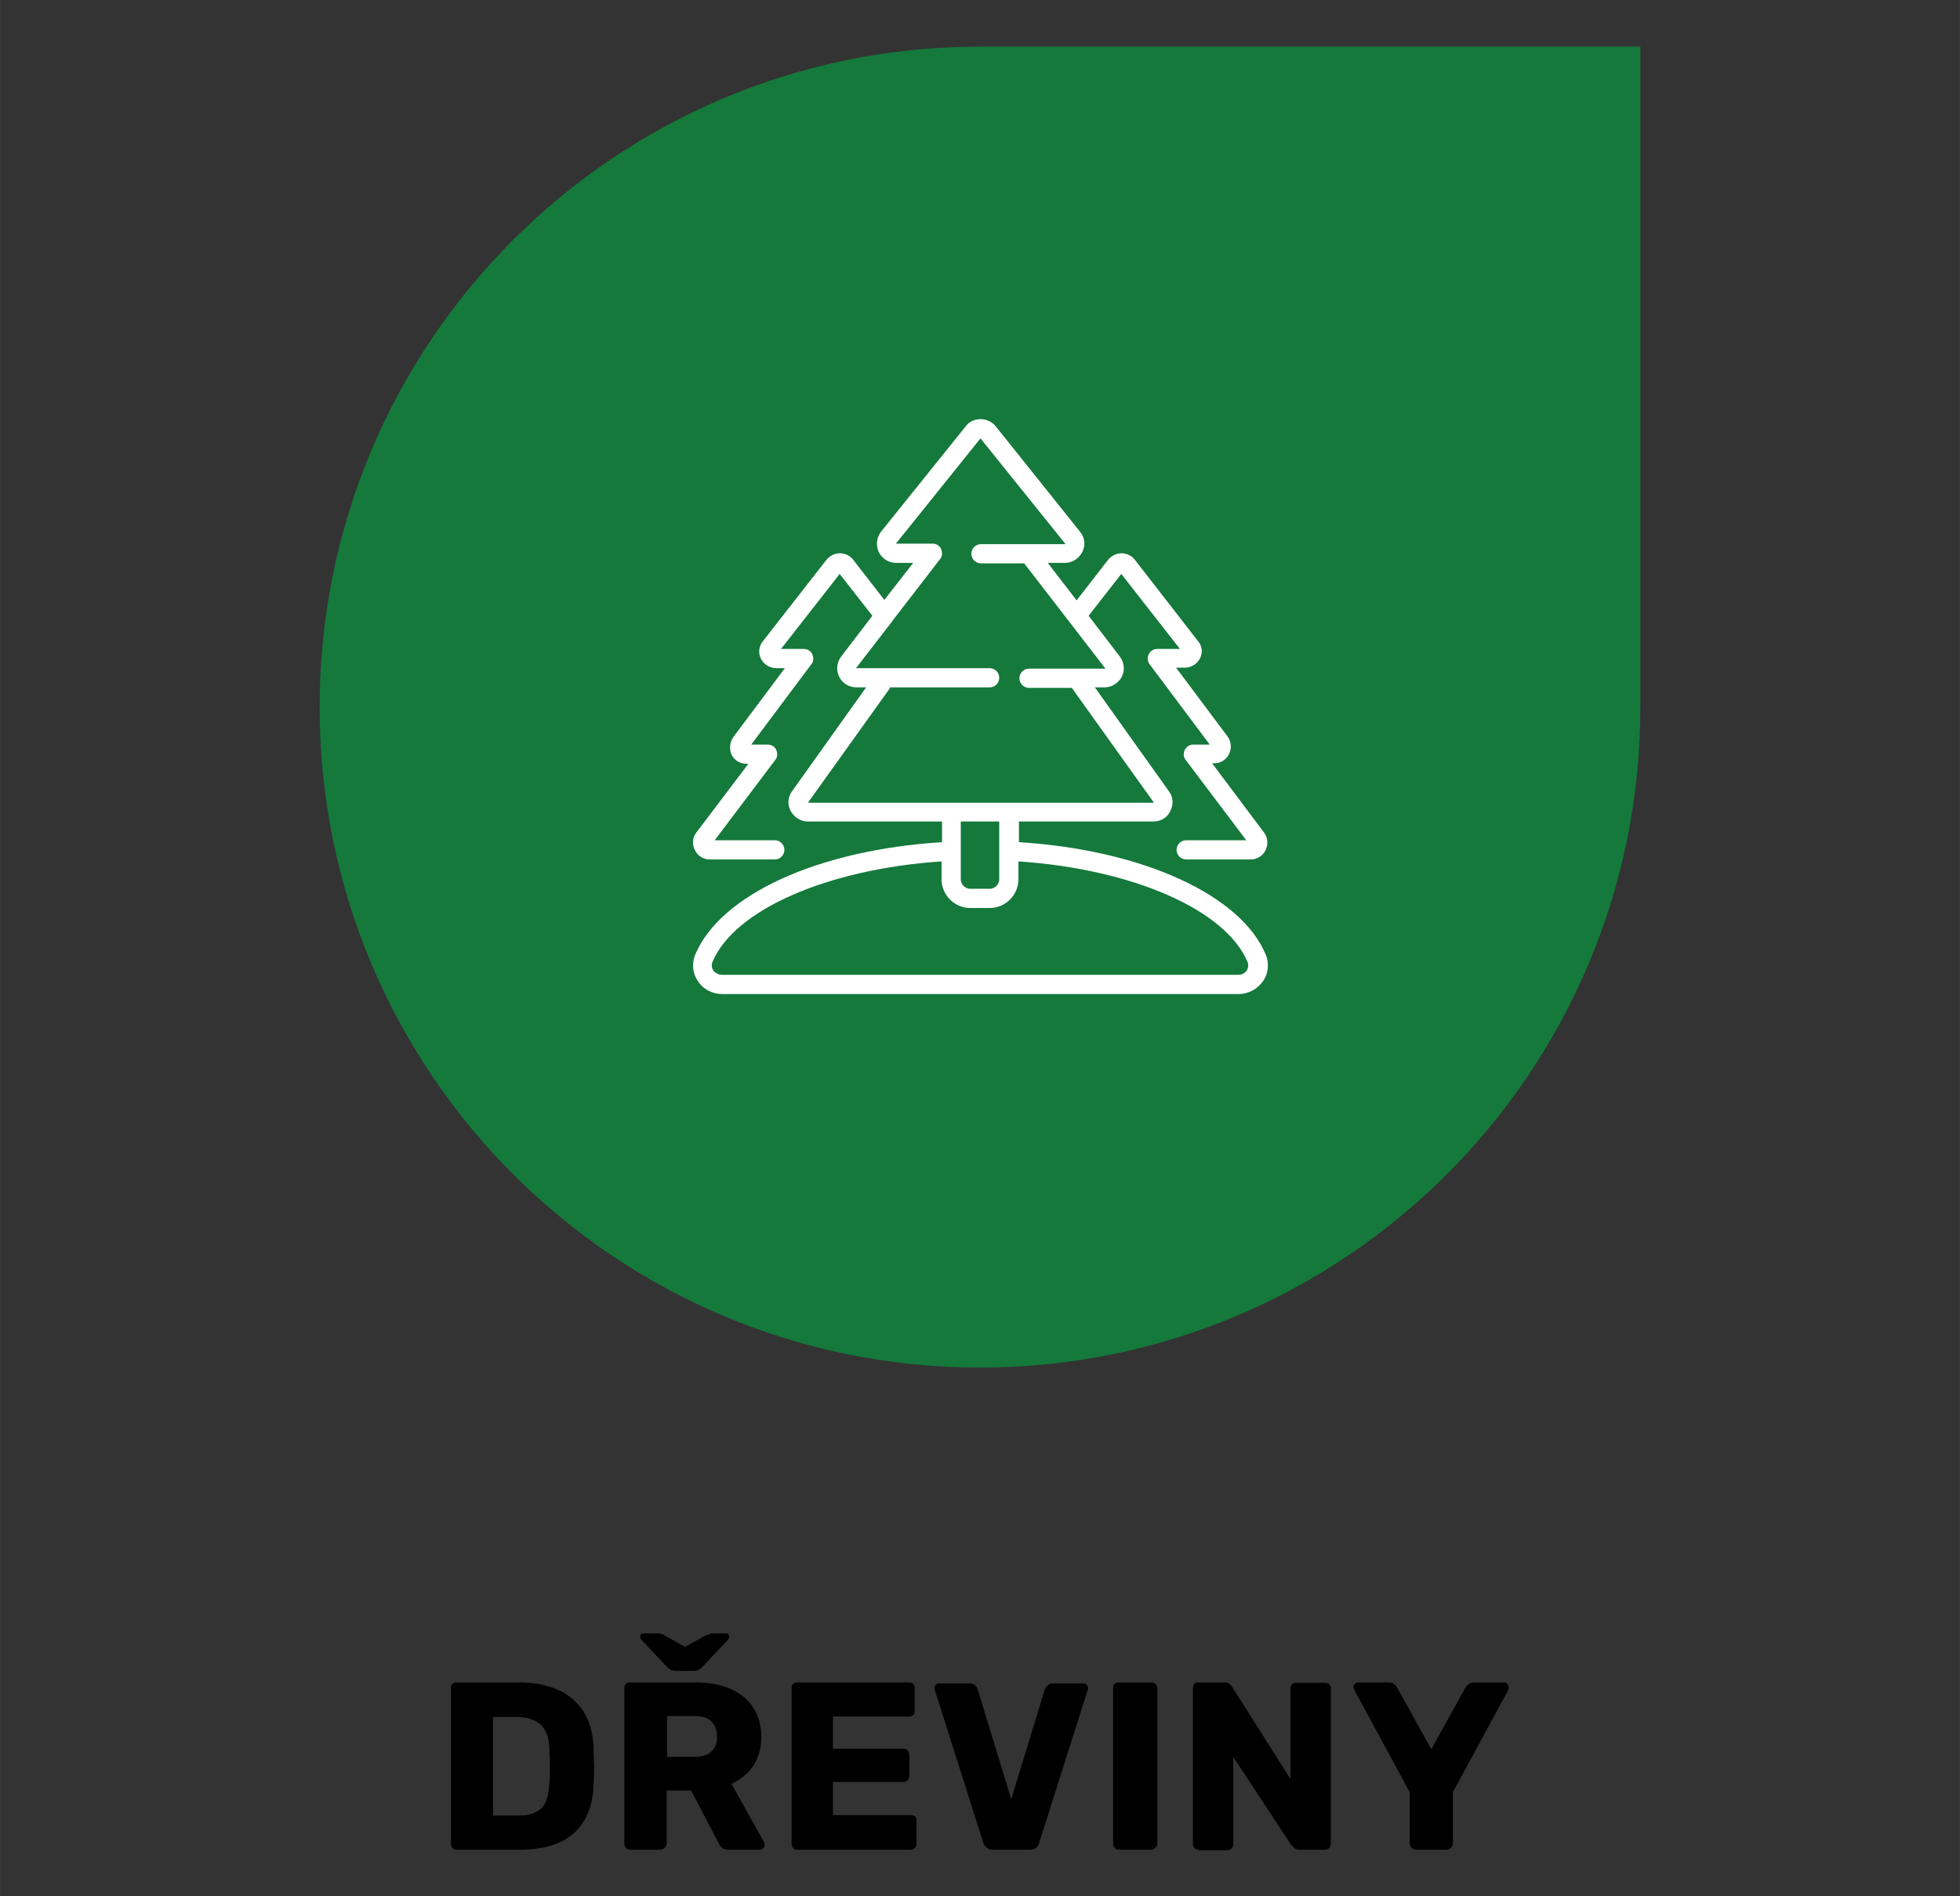 <?xml version="1.0" encoding="UTF-8"?>
<!DOCTYPE svg PUBLIC "-//W3C//DTD SVG 1.0//EN" "http://www.w3.org/TR/2001/REC-SVG-20010904/DTD/svg10.dtd">
<!-- Creator: CorelDRAW Home & Student 2018 (Není určeno pro komerční použití) -->
<svg xmlns="http://www.w3.org/2000/svg" xml:space="preserve" width="34.13mm" height="33.016mm" version="1.0" style="shape-rendering:geometricPrecision; text-rendering:geometricPrecision; image-rendering:optimizeQuality; fill-rule:evenodd; clip-rule:evenodd"
viewBox="0 0 40.78 39.45"
 xmlns:xlink="http://www.w3.org/1999/xlink">
 <rect x="0" y="0" width="40.78" height="39.45" fill="#333333" stroke="none"/>
 <defs>
  <style type="text/css">
   <![CDATA[
    .fil0 {fill:none}
    .fil2 {fill:#14793B}
    .fil3 {fill:white}
    .fil1 {fill:black;fill-rule:nonzero}
   ]]>
  </style>
 </defs>
 <g id="Vrstva_x0020_1">
  <path class="fil0" d="M-0 0l40.78 0 0 39.45 -40.78 0 0 -39.45z"/>
  <path class="fil1" d="M9.5 38.48c-0.04,0 -0.07,-0.01 -0.09,-0.04 -0.02,-0.02 -0.03,-0.05 -0.03,-0.09l0 -3.23c0,-0.04 0.01,-0.07 0.03,-0.09 0.02,-0.02 0.05,-0.03 0.09,-0.03l1.29 0c0.32,0 0.6,0.05 0.83,0.16 0.23,0.1 0.4,0.26 0.53,0.46 0.12,0.2 0.19,0.45 0.2,0.74 0,0.15 0.01,0.27 0.01,0.38 0,0.11 -0,0.23 -0.01,0.38 -0.01,0.31 -0.08,0.56 -0.2,0.76 -0.12,0.2 -0.29,0.35 -0.51,0.45 -0.22,0.1 -0.5,0.15 -0.82,0.15l-1.32 0zm0.77 -0.71l0.52 0c0.14,0 0.26,-0.02 0.35,-0.07 0.09,-0.04 0.17,-0.11 0.21,-0.21 0.05,-0.1 0.07,-0.22 0.08,-0.38 0.01,-0.1 0.01,-0.18 0.01,-0.26 0,-0.08 0,-0.15 0,-0.23 -0,-0.08 -0.01,-0.16 -0.01,-0.25 -0.01,-0.23 -0.07,-0.39 -0.18,-0.49 -0.11,-0.1 -0.28,-0.16 -0.49,-0.16l-0.5 0 0 2.05zm2.84 0.71c-0.04,0 -0.07,-0.01 -0.09,-0.04 -0.02,-0.02 -0.03,-0.05 -0.03,-0.09l0 -3.23c0,-0.04 0.01,-0.07 0.03,-0.09 0.02,-0.02 0.05,-0.03 0.09,-0.03l1.35 0c0.43,0 0.77,0.1 1.01,0.3 0.24,0.2 0.37,0.48 0.37,0.84 0,0.23 -0.06,0.43 -0.17,0.6 -0.11,0.16 -0.26,0.28 -0.45,0.37l0.68 1.22c0.01,0.02 0.01,0.04 0.01,0.05 0,0.03 -0.01,0.05 -0.03,0.07 -0.02,0.02 -0.05,0.03 -0.07,0.03l-0.66 0c-0.06,0 -0.11,-0.02 -0.14,-0.05 -0.03,-0.03 -0.05,-0.06 -0.06,-0.09l-0.57 -1.09 -0.51 0 0 1.1c0,0.03 -0.01,0.06 -0.04,0.09 -0.02,0.02 -0.06,0.04 -0.09,0.04l-0.64 0zm0.77 -1.93l0.57 0c0.16,0 0.27,-0.04 0.35,-0.11 0.08,-0.08 0.12,-0.18 0.12,-0.31 0,-0.13 -0.04,-0.23 -0.11,-0.31 -0.07,-0.08 -0.19,-0.12 -0.36,-0.12l-0.57 0 0 0.85zm0.17 -1.79c-0.03,0 -0.06,-0.01 -0.09,-0.02 -0.02,-0.01 -0.05,-0.03 -0.09,-0.07l-0.51 -0.54c-0.03,-0.03 -0.04,-0.05 -0.04,-0.08 0,-0.05 0.03,-0.07 0.08,-0.07l0.25 0c0.03,0 0.06,0 0.09,0.01 0.03,0 0.06,0.01 0.08,0.03l0.43 0.24 0.44 -0.24c0.03,-0.01 0.05,-0.02 0.08,-0.03 0.03,-0.01 0.06,-0.01 0.08,-0.01l0.25 0c0.05,0 0.07,0.02 0.07,0.07 0,0.03 -0.01,0.05 -0.04,0.08l-0.51 0.54c-0.03,0.03 -0.06,0.06 -0.09,0.07 -0.02,0.01 -0.05,0.02 -0.09,0.02l-0.42 0zm2.54 3.72c-0.04,0 -0.07,-0.01 -0.09,-0.04 -0.02,-0.02 -0.03,-0.05 -0.03,-0.09l0 -3.23c0,-0.04 0.01,-0.07 0.03,-0.09 0.02,-0.02 0.05,-0.03 0.09,-0.03l2.32 0c0.04,0 0.07,0.01 0.09,0.03 0.02,0.02 0.03,0.05 0.03,0.09l0 0.47c0,0.04 -0.01,0.07 -0.03,0.09 -0.02,0.02 -0.05,0.03 -0.09,0.03l-1.58 0 0 0.67 1.47 0c0.04,0 0.07,0.01 0.09,0.04 0.02,0.02 0.03,0.06 0.03,0.09l0 0.43c0,0.03 -0.01,0.06 -0.03,0.09 -0.02,0.02 -0.05,0.04 -0.09,0.04l-1.47 0 0 0.69 1.62 0c0.04,0 0.07,0.01 0.09,0.03 0.02,0.02 0.03,0.05 0.03,0.09l0 0.47c0,0.03 -0.01,0.06 -0.03,0.09 -0.02,0.02 -0.05,0.04 -0.09,0.04l-2.36 0zm4.07 0c-0.06,0 -0.1,-0.01 -0.13,-0.04 -0.03,-0.03 -0.06,-0.06 -0.07,-0.1l-1.01 -3.18c-0.01,-0.02 -0.01,-0.03 -0.01,-0.04 0,-0.03 0.01,-0.05 0.03,-0.07 0.02,-0.02 0.05,-0.03 0.08,-0.03l0.62 0c0.05,0 0.09,0.01 0.12,0.04 0.03,0.03 0.05,0.06 0.05,0.08l0.7 2.29 0.7 -2.29c0.01,-0.03 0.03,-0.05 0.06,-0.08 0.03,-0.03 0.07,-0.04 0.12,-0.04l0.62 0c0.03,0 0.05,0.01 0.07,0.03 0.02,0.02 0.03,0.05 0.03,0.07 0,0.01 -0,0.03 -0.01,0.04l-1.01 3.18c-0.01,0.04 -0.03,0.07 -0.06,0.1 -0.03,0.03 -0.08,0.04 -0.14,0.04l-0.76 0zm2.62 0c-0.04,0 -0.07,-0.01 -0.09,-0.04 -0.02,-0.02 -0.03,-0.05 -0.03,-0.09l0 -3.23c0,-0.04 0.01,-0.07 0.03,-0.09 0.02,-0.02 0.05,-0.03 0.09,-0.03l0.67 0c0.04,0 0.07,0.01 0.09,0.03 0.02,0.02 0.04,0.05 0.04,0.09l0 3.23c0,0.03 -0.01,0.06 -0.04,0.09 -0.02,0.02 -0.06,0.04 -0.09,0.04l-0.67 0zm1.66 0c-0.04,0 -0.07,-0.01 -0.09,-0.04 -0.02,-0.02 -0.03,-0.05 -0.03,-0.09l0 -3.23c0,-0.04 0.01,-0.07 0.03,-0.09 0.02,-0.02 0.05,-0.03 0.09,-0.03l0.53 0c0.06,0 0.1,0.01 0.12,0.04 0.02,0.02 0.04,0.04 0.05,0.06l1.21 1.91 0 -1.88c0,-0.04 0.01,-0.07 0.03,-0.09 0.02,-0.02 0.05,-0.03 0.09,-0.03l0.6 0c0.04,0 0.07,0.01 0.09,0.03 0.02,0.02 0.03,0.05 0.03,0.09l0 3.22c0,0.04 -0.01,0.07 -0.03,0.09 -0.02,0.02 -0.05,0.04 -0.09,0.04l-0.53 0c-0.05,0 -0.09,-0.01 -0.12,-0.04 -0.02,-0.03 -0.04,-0.04 -0.05,-0.05l-1.21 -1.84 0 1.81c0,0.03 -0.01,0.06 -0.03,0.09 -0.02,0.02 -0.05,0.04 -0.09,0.04l-0.6 0zm4.52 0c-0.03,0 -0.06,-0.01 -0.09,-0.04 -0.02,-0.02 -0.04,-0.05 -0.04,-0.09l0 -1.07 -1.15 -2.12c-0,-0.01 -0.01,-0.02 -0.01,-0.03 -0,-0.01 -0.01,-0.02 -0.01,-0.03 0,-0.03 0.01,-0.05 0.03,-0.07 0.02,-0.02 0.05,-0.03 0.08,-0.03l0.62 0c0.05,0 0.09,0.01 0.12,0.04 0.03,0.02 0.05,0.05 0.06,0.07l0.71 1.28 0.71 -1.28c0.01,-0.02 0.03,-0.04 0.06,-0.07 0.03,-0.02 0.07,-0.04 0.12,-0.04l0.62 0c0.03,0 0.05,0.01 0.07,0.03 0.02,0.02 0.03,0.05 0.03,0.07 0,0.01 -0,0.02 -0,0.03 -0,0.01 -0,0.02 -0.01,0.03l-1.15 2.12 0 1.07c0,0.03 -0.01,0.06 -0.04,0.09 -0.02,0.02 -0.06,0.04 -0.09,0.04l-0.65 0z"/>
  <g id="_1422420408">
   <path class="fil2" d="M34.13 14.71c-0,7.59 -6.15,13.74 -13.74,13.74 -7.59,0 -13.74,-6.15 -13.74,-13.74 0,-7.59 6.15,-13.74 13.74,-13.74l13.74 0 0 13.74 -0 0z"/>
   <g>
    <g id="Page-1_8_">
     <g id="_3009---Forest">
      <path id="Shape_58_" class="fil3" d="M14.46 19.87c-0.07,0.18 -0.05,0.38 0.06,0.54 0.11,0.17 0.3,0.27 0.51,0.27l10.74 0c0.2,0 0.39,-0.1 0.51,-0.27 0.11,-0.16 0.13,-0.36 0.06,-0.54 -0.51,-1.25 -2.57,-2.19 -5.14,-2.35l0 -0.43 2.8 0c0.15,-0 0.29,-0.08 0.35,-0.22 0.07,-0.13 0.06,-0.29 -0.03,-0.41l-1.54 -2.16 0.2 0c0.15,0 0.29,-0.09 0.36,-0.22 0.07,-0.14 0.05,-0.3 -0.04,-0.42l-0.65 -0.85 0.68 -0.87 1.22 1.56 -0.47 0c-0.08,0 -0.14,0.04 -0.18,0.11 -0.03,0.07 -0.03,0.15 0.02,0.21l1.25 1.67 -0.34 0c-0.08,0 -0.14,0.04 -0.18,0.11 -0.03,0.07 -0.03,0.15 0.02,0.21l1.26 1.67 -1.25 0c-0.11,0 -0.2,0.09 -0.2,0.2 0,0.11 0.09,0.2 0.2,0.2l1.34 0c0.13,0 0.25,-0.07 0.31,-0.19 0.06,-0.12 0.05,-0.26 -0.03,-0.37l-1.08 -1.44 0.04 0c0.13,0 0.25,-0.07 0.31,-0.19 0.06,-0.12 0.05,-0.26 -0.03,-0.37l-1.07 -1.43 0.18 0c0.14,0 0.26,-0.08 0.32,-0.2 0.06,-0.12 0.04,-0.26 -0.05,-0.36l-1.32 -1.7c-0.07,-0.08 -0.17,-0.12 -0.27,-0.12 -0.1,0 -0.2,0.05 -0.27,0.13l-0.66 0.85 -0.6 -0.78 0.36 0c0.15,0 0.29,-0.09 0.36,-0.23 0.07,-0.14 0.05,-0.3 -0.05,-0.42l-1.76 -2.2c-0.08,-0.09 -0.19,-0.14 -0.31,-0.14 -0.12,0 -0.23,0.05 -0.3,0.14l-1.76 2.19c-0.1,0.12 -0.12,0.28 -0.06,0.43 0.07,0.14 0.21,0.23 0.36,0.23l0.36 0 -0.6 0.77 -0.66 -0.85c-0.07,-0.08 -0.17,-0.12 -0.27,-0.12 -0.1,0 -0.2,0.05 -0.27,0.13l-1.32 1.69c-0.09,0.1 -0.11,0.25 -0.05,0.37 0.06,0.12 0.18,0.2 0.32,0.2l0.18 0 -1.07 1.43c-0.08,0.11 -0.09,0.25 -0.04,0.37 0.06,0.12 0.18,0.19 0.31,0.19l0.04 0 -1.09 1.44c-0.08,0.11 -0.08,0.25 -0.02,0.36 0.06,0.12 0.18,0.19 0.31,0.19l1.35 0c0.11,0 0.2,-0.09 0.2,-0.2 0,-0.11 -0.09,-0.2 -0.2,-0.2l-1.25 0 1.26 -1.67c0.05,-0.06 0.05,-0.14 0.02,-0.21 -0.03,-0.07 -0.1,-0.11 -0.18,-0.11l-0.34 0 1.25 -1.67c0.05,-0.06 0.05,-0.14 0.02,-0.21 -0.03,-0.07 -0.1,-0.11 -0.18,-0.11l-0.47 0 1.22 -1.56 0.68 0.87 -0.65 0.85c-0.09,0.12 -0.11,0.28 -0.04,0.42 0.07,0.14 0.21,0.22 0.36,0.22l0.2 0 -1.54 2.16c-0.09,0.12 -0.1,0.28 -0.03,0.41 0.07,0.13 0.21,0.22 0.35,0.22l2.8 0 0 0.43c-2.57,0.16 -4.62,1.09 -5.14,2.35l0 0zm11.5 0.15c0.02,0.06 0.01,0.12 -0.02,0.17 -0.04,0.06 -0.11,0.09 -0.18,0.09l-10.74 0c-0.07,0 -0.14,-0.04 -0.18,-0.09 -0.03,-0.05 -0.04,-0.11 -0.02,-0.17 0.45,-1.09 2.39,-1.94 4.77,-2.1l0 0.37c0,0.33 0.27,0.6 0.6,0.6l0.4 0c0.33,0 0.6,-0.27 0.6,-0.6l0 -0.37c2.38,0.16 4.32,1.01 4.77,2.1l0 0zm-7.46 -5.72l2.09 0c0.11,0 0.2,-0.09 0.2,-0.2 0,-0.11 -0.09,-0.2 -0.2,-0.2l-2.78 0 0.75 -0.97c0.01,-0.01 0.01,-0.02 0.02,-0.03l0.98 -1.27c0.05,-0.06 0.05,-0.14 0.02,-0.21 -0.03,-0.07 -0.1,-0.11 -0.18,-0.11l-0.76 -0 1.76 -2.19 1.77 2.2 -1.76 0c-0.11,0 -0.2,0.09 -0.2,0.2 0,0.11 0.09,0.2 0.2,0.2l0.9 0 1.69 2.19 -1.59 0c-0.11,0 -0.2,0.09 -0.2,0.2 0,0.11 0.09,0.2 0.2,0.2l0.89 0 1.71 2.39 -7.2 0 1.71 -2.39zm2.29 2.79l0 1.2c0,0.11 -0.09,0.2 -0.2,0.2l-0.4 0c-0.11,0 -0.2,-0.09 -0.2,-0.2l0 -1.2 0.8 0z"/>
     </g>
    </g>
   </g>
  </g>
 </g>
</svg>
